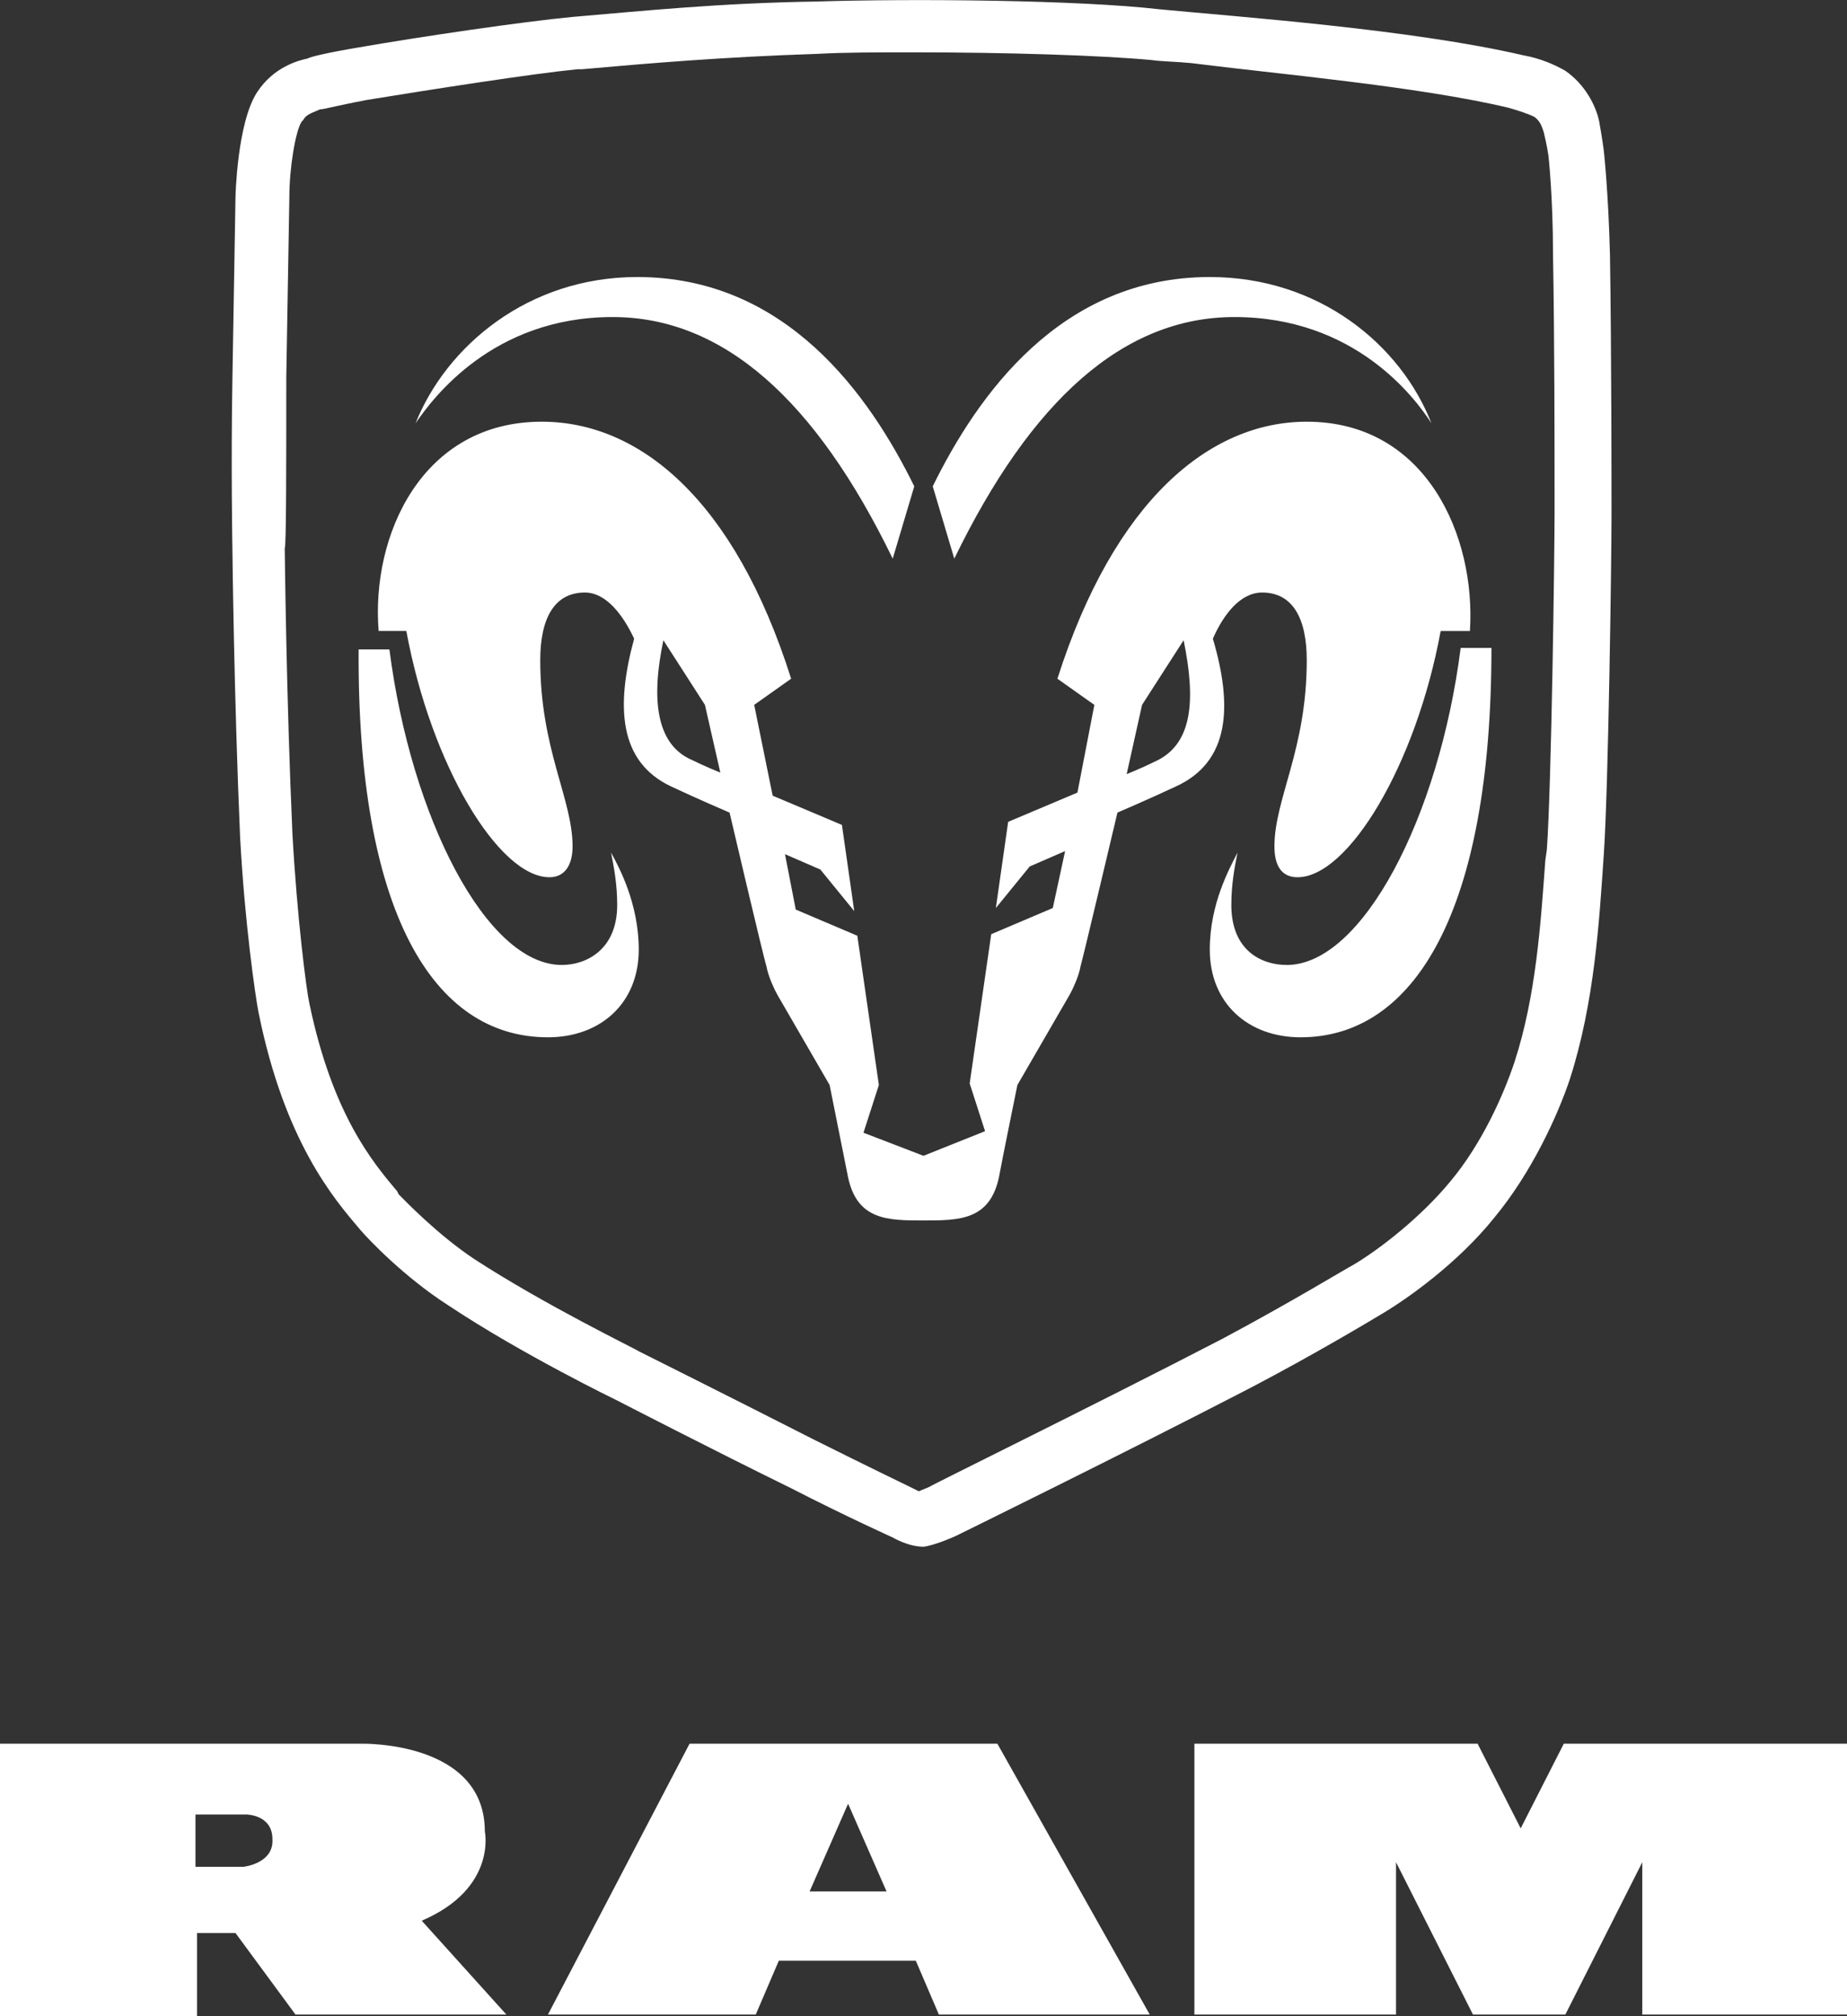 <svg xmlns="http://www.w3.org/2000/svg" viewBox="0 0 120 131" width="120" height="131"><rect x="0" y="0" width="120" height="131" fill="#333333" stroke="none"/><path fill-rule="evenodd" clip-rule="evenodd" fill="#FFF" d="M101.6 113.3l-2.8 5.5-2.8-5.5H77.6v17.6h13.1V121l5 9.9h6l5-9.9v9.9H120v-17.6h-18.4zM31.5 119c0-5.9-8-5.7-8-5.7H0V131h12.8v-5.4h2.5l3.9 5.3h13.7l-5.5-6.1c4.9-2.1 4.1-5.8 4.1-5.8zm-15.7 2.3h-3.1v-3.4H16s1.7 0 1.7 1.6c.1 1.6-1.9 1.8-1.9 1.8zm29-8l-9.2 17.6h13.5l1.5-3.5h8.9l1.5 3.5h13.7l-9.9-17.6h-20zm7.8 9.6l2.5-5.7 2.5 5.7h-5zm31-60.2c-1.6 0-3.6-.9-3.6-3.9 0-1.3.2-2.4.4-3.4-.5 1-1.8 3.3-1.8 6.3 0 3.5 2.5 5.7 5.9 5.7 7.4 0 12.4-8.2 12.4-25.3h-2c-1.4 11-6.4 20.6-11.3 20.6zm-3.4-42.1c7.8 0 11.7 5.2 12.8 6.9-2-5.1-7.3-9.5-14.4-9.5-9.7 0-15.1 7.7-18 13.6l1.4 4.7C67 26 73 20.6 80.2 20.6zm-40.4 0C47 20.6 53 26 58 36.3l1.4-4.7c-2.9-5.9-8.3-13.6-18-13.6-7.1 0-12.4 4.5-14.4 9.5 1.1-1.6 5-6.9 12.8-6.9zM15.6 54.4c.3 5.6 1 10.4 1.2 11.4 1.7 8.4 4.9 12.1 6.6 14.1.6.7 2.9 3.1 5.7 4.9 4.8 3.2 11 6.2 11 6.2s6.2 3.2 11.3 5.7c3.5 1.8 6.6 3.2 6.6 3.2s1 .6 2 .6c.8-.1 2.1-.7 2.1-.7s10.8-5.3 19.1-9.6c4.2-2.2 7.7-4.3 8.7-4.9 1.5-.9 4.8-3.2 7.2-6.2 2.4-2.9 4.1-6.6 4.9-9 1.6-5 1.9-10.2 2.2-14.6.3-4.4.5-19.2.5-22 0-1.7 0-10.6-.1-16.9-.1-4.1-.4-6.8-.4-6.8s-.1-.8-.3-1.9c-.2-1-.9-2.4-2.2-3.3-.7-.4-1.6-.8-2.7-1-7.3-1.7-18.5-2.5-23.7-3C70.1 0 59.4-.1 53 .1c-6.3.1-11.1.6-15.8 1-3.2.3-10 1.3-14 2-1.8.3-3.1.6-3.2.7-.5.1-2.2.5-3.3 2.2-1.3 2-1.4 6.8-1.4 6.8l-.2 11.8c-.1 5.6 0 11.1 0 11.1s.1 9.5.5 18.7zm3-29.9c.1-5.7.2-11.6.2-11.7 0-1.9.4-4.3.8-4.9l.1-.1c.2-.4.7-.5 1.1-.7h.1c.1 0 1.3-.3 2.9-.6 4.3-.7 10.7-1.7 13.7-2h.3c4.5-.4 9.2-.8 15.3-1 1.8-.1 3.9-.1 6.2-.1 6.2 0 12.3.2 15.5.5.7.1 1.6.1 2.6.2C82.9 4.8 92.1 5.6 98 7c.7.2 1.3.4 1.7.6.4.3.5.7.6 1 .2.8.3 1.5.3 1.5s.3 2.6.3 6.5c.1 5.3.1 12.6.1 15.6v1.2c0 2.7-.2 17.5-.5 21.8l-.1.7c-.3 4.1-.6 8.8-2 13.1-.7 2.1-2.1 5.3-4.2 7.8-1.9 2.3-4.6 4.4-6.3 5.4-.4.2-4 2.4-8.5 4.8-8.1 4.2-18.9 9.5-19 9.6-.2.1-.5.2-.7.3l-.2-.1-.2-.1s-3.1-1.5-6.5-3.2c-5.1-2.6-11.3-5.7-11.3-5.7-.1-.1-6.1-3-10.7-6-2.4-1.6-4.5-3.8-4.9-4.2l-.1-.2c-1.6-1.9-4.2-5-5.7-12.2-.2-.9-.8-5.6-1.1-11-.4-8.9-.5-18.5-.5-18.6.1 0 .1-5.5.1-11.1zm17 42.9c3.4 0 5.9-2.2 5.9-5.7 0-3-1.3-5.4-1.8-6.3.2 1 .4 2.1.4 3.4 0 2.9-2 3.9-3.6 3.9-4.9 0-9.8-9.6-11.2-20.5h-2c-.1 17 4.8 25.2 12.3 25.2zM26.4 41c1.6 8.7 6 16 9.3 16 1 0 1.5-.8 1.5-2 0-3.1-2.1-6.3-2.1-12.1 0-2.7.9-4.4 2.9-4.4 1.4 0 2.5 1.5 3.2 3-1.2 4.4-1 8 2.4 9.6 1.7.8 3.8 1.7 3.8 1.7s2.2 9.4 2.4 10c.1.6.5 1.5.8 2 .4.7 3.3 5.7 3.3 5.7l1.2 6c.6 2.8 2.6 2.8 4.9 2.8 2.3 0 4.3 0 4.9-2.8.2-1.1 1.2-6 1.2-6s2.9-5 3.3-5.7c.3-.5.7-1.4.8-2 .2-.7 2.4-10 2.4-10s2.1-.9 3.8-1.7c3.5-1.6 3.7-5.2 2.4-9.6.7-1.6 1.8-3 3.2-3 2 0 2.9 1.7 2.9 4.4 0 5.8-2.1 9-2.1 12.1 0 1.3.5 2 1.5 2 3.3 0 7.7-7.3 9.3-16h1.9c.4-6.1-2.8-13.6-10.6-13.6-6.3 0-12.5 5.1-16.2 16.7l2.4 1.7-1.1 5.7-4.5 1.9-.8 5.6 2.2-2.7 2.3-1-.8 3.7-4 1.7-1.4 9.7 1 3.1-4 1.6-3.9-1.5 1-3.1-1.4-9.7-4-1.7-.7-3.6 2.3 1 2.2 2.7-.8-5.6-4.5-1.9-1.2-5.9 2.4-1.7c-3.7-11.7-9.9-16.7-16.2-16.7-7.8 0-11.1 7.4-10.6 13.6h1.8zm47.8 4.8l2.7-4.2c.8 3.9.6 6.8-1.9 7.9-.8.4-1.8.8-1.8.8l1-4.5zm-31.1-4.2l2.7 4.2 1 4.4s-1-.4-1.8-.8c-2.4-1-2.7-4-1.9-7.8z"/></svg>